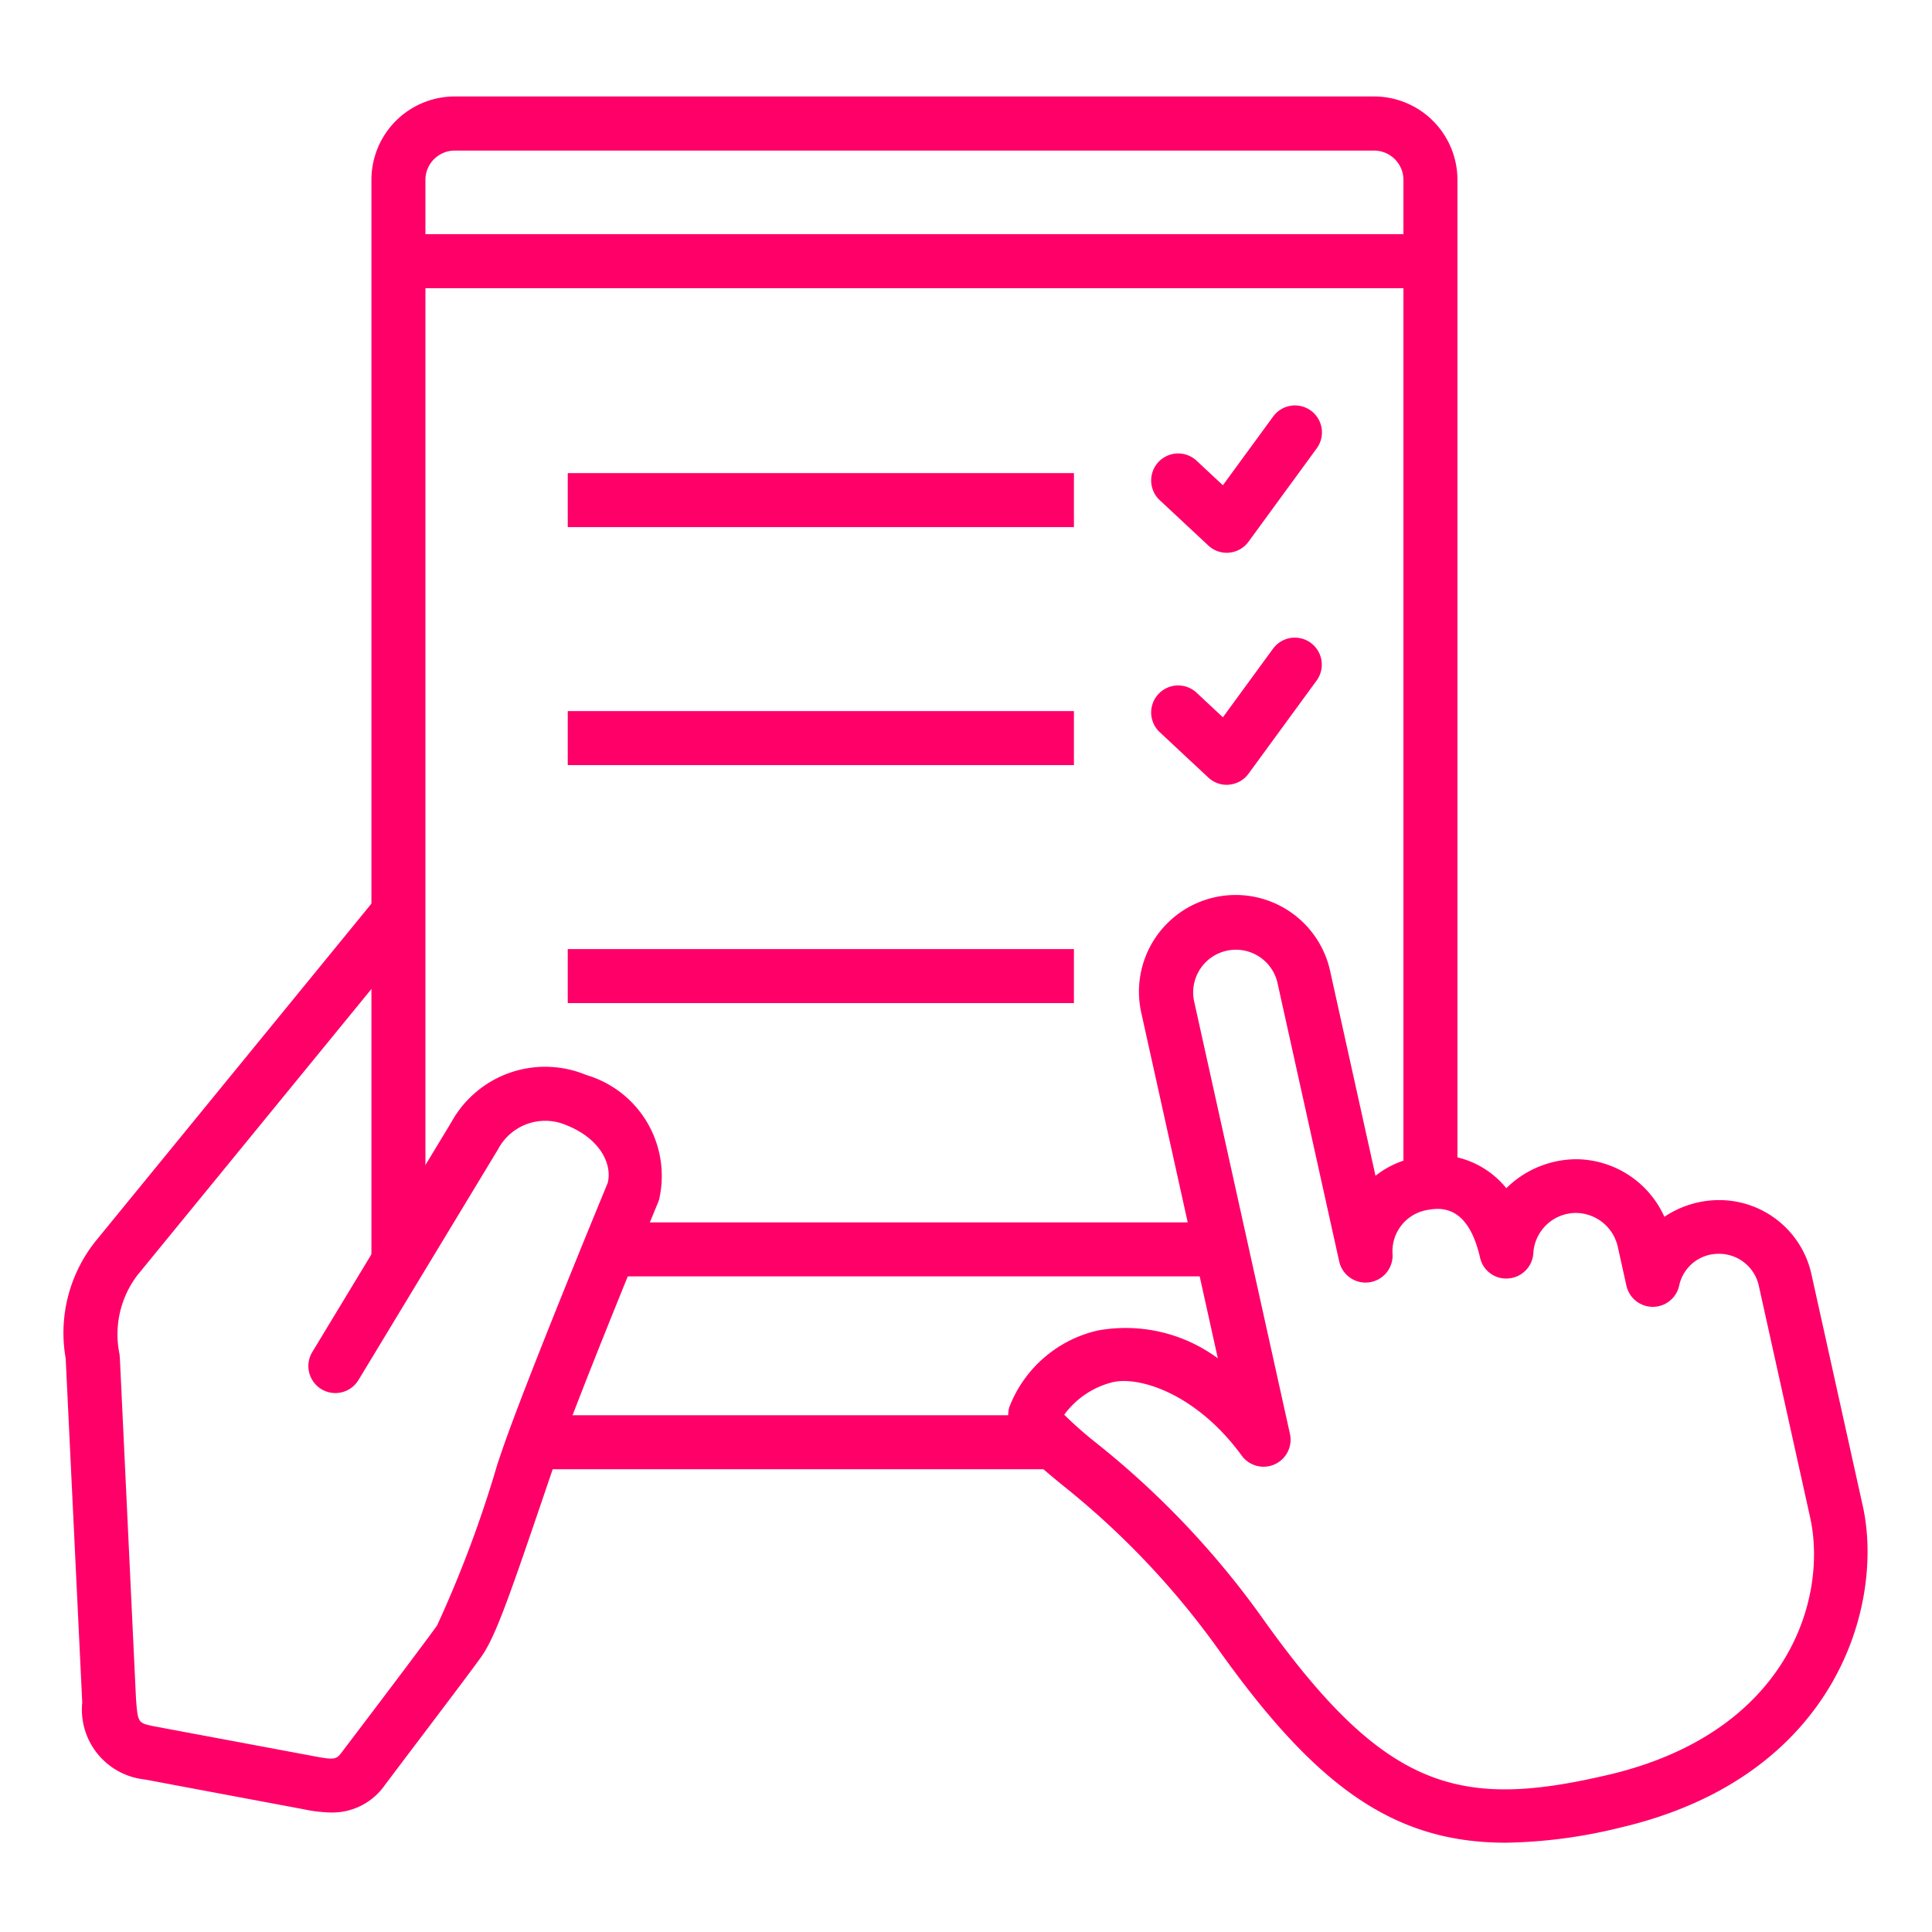 <svg xmlns="http://www.w3.org/2000/svg" width="60" height="60" viewBox="0 0 60 60">
  <g id="ic-live-nutrition" transform="translate(-330.1 -2516.241)">
    <g id="Group_58-inner" data-name="Group 58-inner" transform="translate(200.75 2387.234)">
      <path id="Path_49" data-name="Path 49" d="M181.761,191.013c-3.487,0-5.9-1.754-8.922-6a25.443,25.443,0,0,0-4.88-5.133c-1.088-.9-1.807-1.5-1.622-2.375a3.864,3.864,0,0,1,2.759-2.4,4.822,4.822,0,0,1,3.724.865l-2.377-10.729a3,3,0,0,1,5.861-1.314l1.412,6.374a2.888,2.888,0,0,1,1.222-.564,2.782,2.782,0,0,1,2.841.95,3.112,3.112,0,0,1,2.177-.9,3.027,3.027,0,0,1,2.732,1.788,3.062,3.062,0,0,1,1.689-.519h.007a2.932,2.932,0,0,1,2.872,2.308l1.593,7.19c.672,3.026-.781,8.415-7.536,9.991A15.725,15.725,0,0,1,181.761,191.013Zm-13.712-13.291a12.342,12.342,0,0,0,.982.866,26.927,26.927,0,0,1,5.175,5.451c3.816,5.369,6.13,5.944,10.727,4.869,5.618-1.311,6.834-5.5,6.281-8l-1.593-7.19a1.264,1.264,0,0,0-1.24-.994h0a1.247,1.247,0,0,0-1.231.975.839.839,0,0,1-1.641.016l-.271-1.222a1.344,1.344,0,0,0-1.308-1.038h0a1.329,1.329,0,0,0-1.313,1.263.837.837,0,0,1-.774.771.828.828,0,0,1-.88-.648c-.395-1.723-1.309-1.542-1.7-1.466a1.3,1.3,0,0,0-1.017,1.362.839.839,0,0,1-1.656.228l-1.92-8.666a1.326,1.326,0,0,0-2.589.573l2.977,13.438a.839.839,0,0,1-1.5.676c-1.409-1.927-3.208-2.486-4.038-2.266A2.655,2.655,0,0,0,168.049,177.722Z" transform="translate(-5.649 -4.779)" fill="#fe0068"/>
      <path id="Path_50" data-name="Path 50" d="M139.633,190.027a4.389,4.389,0,0,1-.848-.1L133.838,189a2.182,2.182,0,0,1-1.934-2.389l-.514-10.686a4.565,4.565,0,0,1,.964-3.685l8.7-10.645a.838.838,0,0,1,1.3,1.061l-8.743,10.692a3.037,3.037,0,0,0-.549,2.447l.012.148.5,10.562c.058.743.058.743.582.849l4.942.924c.65.125.7.1.869-.126.7-.921,2.553-3.365,2.957-3.934A36.418,36.418,0,0,0,144.8,179.2l.149-.438c.722-2.1,3.022-7.677,3.272-8.281.153-.587-.233-1.384-1.283-1.8a1.655,1.655,0,0,0-2.118.745l-4.337,7.17a.838.838,0,0,1-1.435-.868l4.318-7.137a3.324,3.324,0,0,1,4.191-1.468,3.268,3.268,0,0,1,2.26,3.876.8.8,0,0,1-.029.079c-.025.061-2.524,6.1-3.253,8.227l-.148.436c-1.188,3.491-1.632,4.8-2.087,5.445-.374.527-1.8,2.4-2.991,3.979A1.989,1.989,0,0,1,139.633,190.027Z" transform="translate(0 -4.731)" fill="#fe0068"/>
      <rect id="Rectangle_24" data-name="Rectangle 24" width="16.161" height="1.677" transform="translate(145.918 172.959)" fill="#fe0068"/>
      <rect id="Rectangle_25" data-name="Rectangle 25" width="32.05" height="1.677" transform="translate(141.723 136.28)" fill="#fe0068"/>
      <rect id="Rectangle_26" data-name="Rectangle 26" width="18.949" height="1.677" transform="translate(148.279 166.969)" fill="#fe0068"/>
      <rect id="Rectangle_27" data-name="Rectangle 27" width="15.72" height="1.677" transform="translate(146.982 143.7)" fill="#fe0068"/>
      <path id="Path_51" data-name="Path 51" d="M144.4,168.19h-1.677v-33.6a2.589,2.589,0,0,1,2.587-2.587h28.553a2.59,2.59,0,0,1,2.587,2.587v31.135h-1.677V134.594a.911.911,0,0,0-.91-.91H145.31a.91.91,0,0,0-.91.91Z" transform="translate(-1.838)" fill="#fe0068"/>
      <rect id="Rectangle_28" data-name="Rectangle 28" width="15.72" height="1.677" transform="translate(146.982 151.091)" fill="#fe0068"/>
      <rect id="Rectangle_29" data-name="Rectangle 29" width="15.72" height="1.677" transform="translate(146.982 158.482)" fill="#fe0068"/>
      <path id="Path_52" data-name="Path 52" d="M173.951,148.024a.836.836,0,0,1-.572-.226l-1.508-1.407a.838.838,0,1,1,1.144-1.226l.817.762,1.557-2.129a.838.838,0,1,1,1.353.989l-2.114,2.893a.839.839,0,0,1-.6.34C174,148.023,173.978,148.024,173.951,148.024Z" transform="translate(-6.504 -1.85)" fill="#fe0068"/>
      <path id="Path_53" data-name="Path 53" d="M173.951,156.619a.836.836,0,0,1-.572-.226l-1.508-1.408a.838.838,0,1,1,1.144-1.226l.817.763,1.557-2.13a.838.838,0,0,1,1.353.99l-2.114,2.892a.837.837,0,0,1-.6.34C174,156.619,173.978,156.619,173.951,156.619Z" transform="translate(-6.504 -3.239)" fill="#fe0068"/>
    </g>
    <rect id="Group_58-area" data-name="Group 58-area" width="60" height="60" transform="translate(330.1 2516.241)" fill="none"/>
  </g>
</svg>
